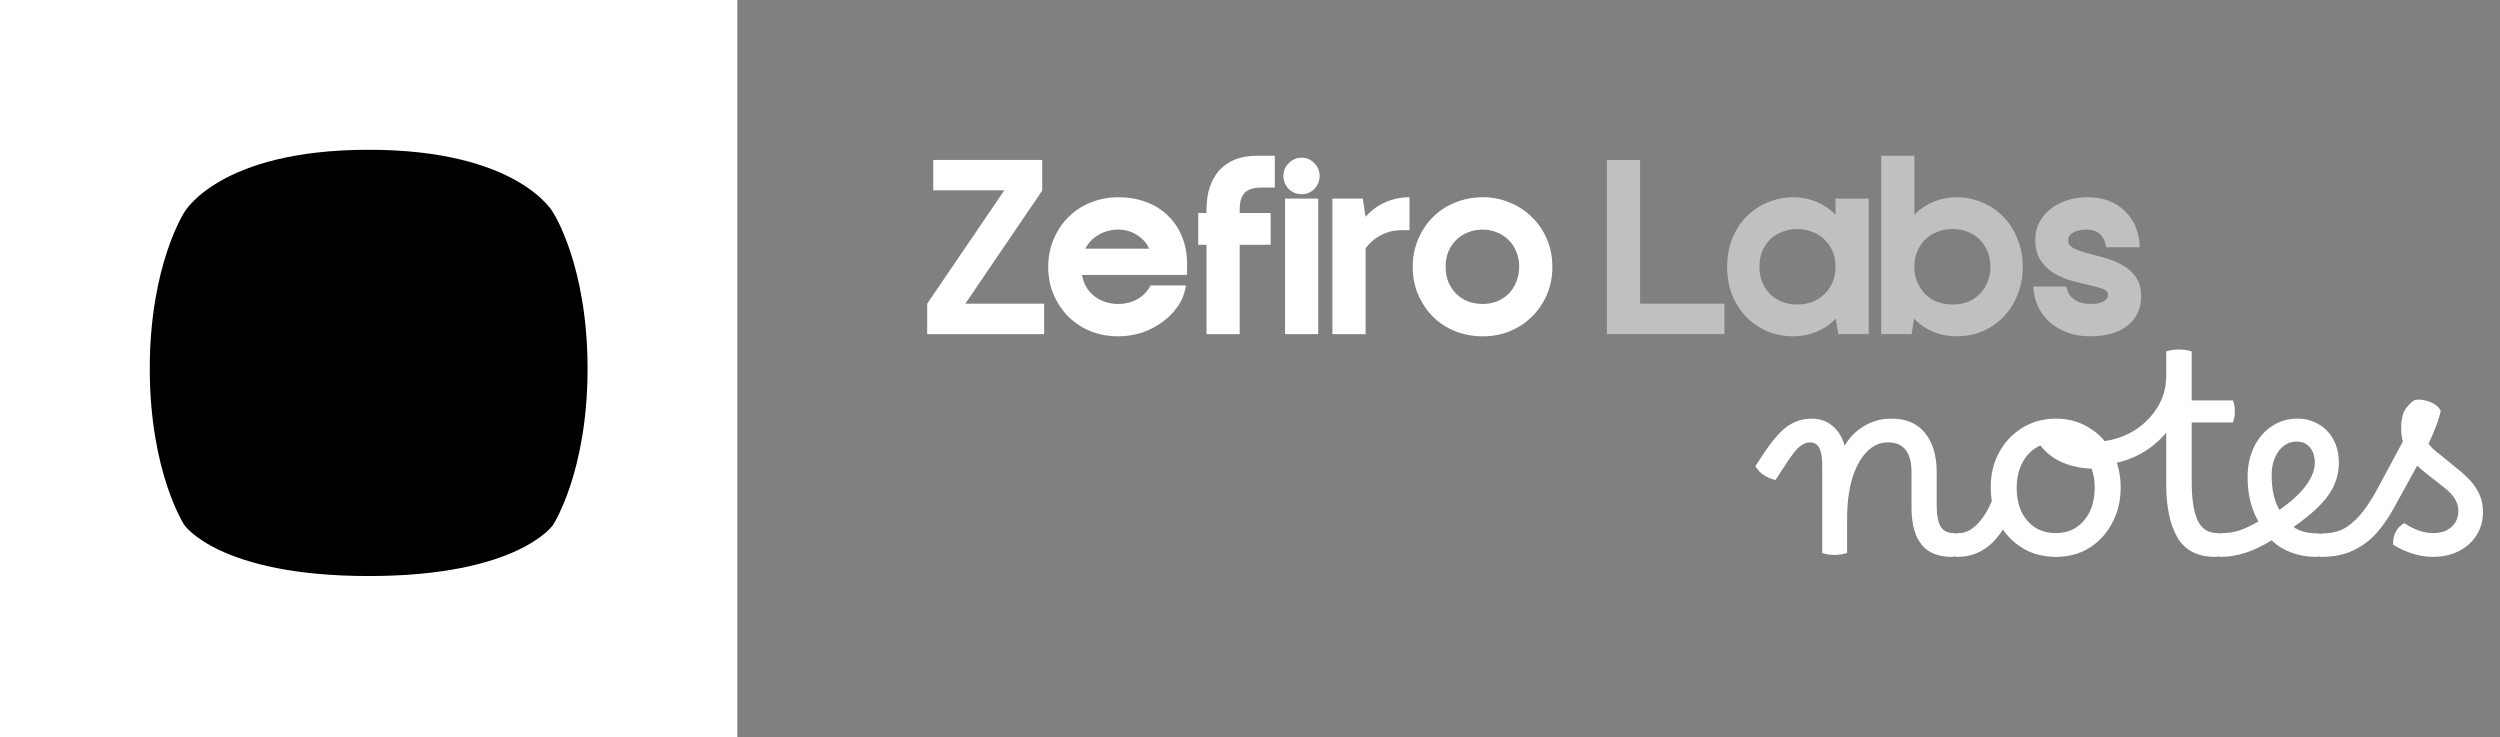 <svg width="217" height="64" viewBox="0 0 217 64" fill="none" xmlns="http://www.w3.org/2000/svg">
<rect x="0" y="0" width="217" height="64" fill="#808080" stroke="none"/>
<rect width="64" height="64" fill="white" style="fill:white;fill-opacity:1;"/>
<path d="M16 18.429C16 18.429 19 13 32 13C45 13 48 18.429 48 18.429C48 18.429 51 23 51 32C51 41 48 45.571 48 45.571C48 45.571 45 50 32 50C19 50 16 45.571 16 45.571C16 45.571 13 41 13 32C13 23 16 18.429 16 18.429Z" fill="#234CD2" style="fill:#234CD2;fill:color(display-p3 0.139 0.298 0.823);fill-opacity:1;"/>
<path d="M83.792 26.36H90.632V29H80.48V26.36L87.176 16.52H81.008V13.88H90.464V16.544L83.792 26.36ZM102.938 24.776C102.842 25.432 102.61 26.032 102.242 26.576C101.874 27.12 101.418 27.584 100.874 27.968C100.346 28.352 99.754 28.656 99.098 28.88C98.442 29.088 97.762 29.192 97.058 29.192C96.226 29.192 95.434 29.048 94.682 28.76C93.946 28.456 93.306 28.04 92.762 27.512C92.218 26.968 91.786 26.328 91.466 25.592C91.146 24.856 90.986 24.048 90.986 23.168C90.986 22.288 91.146 21.48 91.466 20.744C91.786 19.992 92.218 19.352 92.762 18.824C93.306 18.28 93.946 17.864 94.682 17.576C95.434 17.272 96.226 17.12 97.058 17.12C97.938 17.12 98.738 17.256 99.458 17.528C100.178 17.784 100.794 18.16 101.306 18.656C101.834 19.136 102.25 19.728 102.554 20.432C102.858 21.12 103.018 21.896 103.034 22.76V23.864H93.914C94.058 24.648 94.418 25.264 94.994 25.712C95.586 26.16 96.274 26.384 97.058 26.384C97.666 26.384 98.218 26.248 98.714 25.976C99.226 25.688 99.61 25.288 99.866 24.776H102.938ZM99.746 21.584C99.506 21.072 99.146 20.672 98.666 20.384C98.202 20.08 97.666 19.928 97.058 19.928C96.434 19.928 95.866 20.08 95.354 20.384C94.858 20.672 94.474 21.072 94.202 21.584H99.746ZM110.293 18.488V21.248H107.605V29H104.725V21.248H104.005V18.488H104.725V18.2C104.725 16.744 105.101 15.6 105.853 14.768C106.621 13.936 107.693 13.52 109.069 13.52H110.653V16.28H109.453C108.813 16.28 108.341 16.432 108.037 16.736C107.749 17.04 107.605 17.528 107.605 18.2V18.488H110.293ZM111.399 15.272C111.399 14.84 111.551 14.472 111.855 14.168C112.175 13.848 112.551 13.688 112.983 13.688C113.415 13.688 113.783 13.848 114.087 14.168C114.391 14.472 114.543 14.84 114.543 15.272C114.543 15.704 114.391 16.08 114.087 16.4C113.783 16.704 113.415 16.856 112.983 16.856C112.551 16.856 112.175 16.704 111.855 16.4C111.551 16.08 111.399 15.704 111.399 15.272ZM111.543 17.24H114.423V29H111.543V17.24ZM122.348 19.976H121.748C121.188 19.976 120.708 20.056 120.308 20.216C119.908 20.376 119.572 20.56 119.3 20.768C118.996 21.008 118.74 21.272 118.532 21.56V29H115.652V17.24H118.292L118.532 18.824C118.996 18.28 119.556 17.864 120.212 17.576C120.868 17.272 121.58 17.12 122.348 17.12V19.976ZM122.625 23.168C122.625 22.288 122.785 21.48 123.105 20.744C123.425 19.992 123.857 19.352 124.401 18.824C124.945 18.28 125.585 17.864 126.321 17.576C127.073 17.272 127.865 17.12 128.697 17.12C129.529 17.12 130.305 17.272 131.025 17.576C131.761 17.864 132.401 18.28 132.945 18.824C133.505 19.352 133.945 19.992 134.265 20.744C134.585 21.48 134.745 22.288 134.745 23.168C134.745 24.048 134.585 24.856 134.265 25.592C133.945 26.328 133.505 26.968 132.945 27.512C132.401 28.04 131.761 28.456 131.025 28.76C130.305 29.048 129.529 29.192 128.697 29.192C127.865 29.192 127.073 29.048 126.321 28.76C125.585 28.456 124.945 28.04 124.401 27.512C123.857 26.968 123.425 26.328 123.105 25.592C122.785 24.856 122.625 24.048 122.625 23.168ZM125.481 23.144C125.481 23.64 125.561 24.088 125.721 24.488C125.897 24.888 126.129 25.232 126.417 25.52C126.705 25.792 127.041 26.008 127.425 26.168C127.825 26.312 128.249 26.384 128.697 26.384C129.129 26.384 129.537 26.312 129.921 26.168C130.305 26.008 130.641 25.792 130.929 25.52C131.217 25.232 131.441 24.888 131.601 24.488C131.777 24.088 131.865 23.64 131.865 23.144C131.865 22.648 131.777 22.208 131.601 21.824C131.441 21.424 131.217 21.088 130.929 20.816C130.641 20.528 130.305 20.312 129.921 20.168C129.537 20.008 129.129 19.928 128.697 19.928C128.249 19.928 127.825 20.008 127.425 20.168C127.041 20.312 126.705 20.528 126.417 20.816C126.129 21.088 125.897 21.424 125.721 21.824C125.561 22.208 125.481 22.648 125.481 23.144Z" fill="white" style="fill:white;fill-opacity:1;"/>
<path d="M142.36 26.36H149.68V29H139.48V13.88H142.36V26.36ZM159.323 23.168C159.323 22.656 159.235 22.2 159.059 21.8C158.883 21.4 158.643 21.056 158.339 20.768C158.051 20.48 157.699 20.264 157.283 20.12C156.883 19.96 156.451 19.88 155.987 19.88C155.539 19.88 155.115 19.96 154.715 20.12C154.315 20.264 153.963 20.48 153.659 20.768C153.371 21.056 153.139 21.4 152.963 21.8C152.803 22.2 152.723 22.656 152.723 23.168C152.723 23.664 152.803 24.112 152.963 24.512C153.139 24.912 153.371 25.256 153.659 25.544C153.963 25.832 154.315 26.056 154.715 26.216C155.115 26.36 155.539 26.432 155.987 26.432C156.451 26.432 156.883 26.36 157.283 26.216C157.699 26.056 158.051 25.832 158.339 25.544C158.643 25.256 158.883 24.912 159.059 24.512C159.235 24.112 159.323 23.664 159.323 23.168ZM159.347 27.656C158.851 28.168 158.283 28.552 157.643 28.808C157.019 29.064 156.363 29.192 155.675 29.192C154.875 29.192 154.123 29.048 153.419 28.76C152.715 28.456 152.099 28.04 151.571 27.512C151.059 26.968 150.651 26.328 150.347 25.592C150.059 24.856 149.915 24.048 149.915 23.168C149.915 22.288 150.059 21.48 150.347 20.744C150.651 19.992 151.059 19.352 151.571 18.824C152.099 18.28 152.715 17.864 153.419 17.576C154.123 17.272 154.875 17.12 155.675 17.12C156.363 17.12 157.019 17.248 157.643 17.504C158.267 17.76 158.827 18.136 159.323 18.632V17.24H162.203V29H159.563L159.347 27.656ZM166.166 23.168C166.166 23.664 166.254 24.112 166.43 24.512C166.606 24.912 166.838 25.256 167.126 25.544C167.43 25.832 167.782 26.056 168.182 26.216C168.598 26.36 169.038 26.432 169.502 26.432C169.95 26.432 170.374 26.36 170.774 26.216C171.174 26.056 171.518 25.832 171.806 25.544C172.11 25.256 172.342 24.912 172.502 24.512C172.678 24.112 172.766 23.664 172.766 23.168C172.766 22.656 172.678 22.2 172.502 21.8C172.342 21.4 172.11 21.056 171.806 20.768C171.518 20.48 171.174 20.264 170.774 20.12C170.374 19.96 169.95 19.88 169.502 19.88C169.038 19.88 168.598 19.96 168.182 20.12C167.782 20.264 167.43 20.48 167.126 20.768C166.838 21.056 166.606 21.4 166.43 21.8C166.254 22.2 166.166 22.656 166.166 23.168ZM166.166 18.632C166.662 18.136 167.222 17.76 167.846 17.504C168.47 17.248 169.126 17.12 169.814 17.12C170.614 17.12 171.366 17.272 172.07 17.576C172.774 17.864 173.382 18.28 173.894 18.824C174.422 19.352 174.83 19.992 175.118 20.744C175.422 21.48 175.574 22.288 175.574 23.168C175.574 24.048 175.422 24.856 175.118 25.592C174.83 26.328 174.422 26.968 173.894 27.512C173.382 28.04 172.774 28.456 172.07 28.76C171.366 29.048 170.614 29.192 169.814 29.192C169.126 29.192 168.462 29.064 167.822 28.808C167.198 28.552 166.638 28.168 166.142 27.656L165.926 29H163.286V13.52H166.166V18.632ZM179.517 20.864C179.517 21.152 179.669 21.376 179.973 21.536C180.293 21.696 180.685 21.84 181.149 21.968C181.629 22.096 182.141 22.232 182.685 22.376C183.229 22.52 183.733 22.728 184.197 23C184.677 23.256 185.069 23.6 185.373 24.032C185.693 24.464 185.853 25.032 185.853 25.736C185.853 26.792 185.461 27.632 184.677 28.256C183.893 28.88 182.805 29.192 181.413 29.192C180.693 29.192 180.029 29.08 179.421 28.856C178.829 28.632 178.317 28.328 177.885 27.944C177.453 27.544 177.117 27.08 176.877 26.552C176.637 26.024 176.509 25.464 176.493 24.872H179.373C179.437 25.352 179.661 25.728 180.045 26C180.429 26.256 180.901 26.384 181.461 26.384C181.909 26.384 182.269 26.32 182.541 26.192C182.829 26.048 182.973 25.84 182.973 25.568C182.973 25.344 182.813 25.176 182.493 25.064C182.189 24.952 181.805 24.848 181.341 24.752C180.877 24.64 180.365 24.512 179.805 24.368C179.261 24.208 178.757 23.992 178.293 23.72C177.829 23.432 177.437 23.056 177.117 22.592C176.813 22.128 176.661 21.528 176.661 20.792C176.661 20.28 176.765 19.808 176.973 19.376C177.197 18.928 177.509 18.536 177.909 18.2C178.309 17.864 178.789 17.6 179.349 17.408C179.909 17.216 180.533 17.12 181.221 17.12C181.893 17.12 182.501 17.224 183.045 17.432C183.589 17.64 184.053 17.936 184.437 18.32C184.837 18.704 185.149 19.16 185.373 19.688C185.597 20.216 185.717 20.808 185.733 21.464H182.829C182.653 20.44 182.085 19.928 181.125 19.928C180.661 19.928 180.277 20.008 179.973 20.168C179.669 20.328 179.517 20.56 179.517 20.864Z" fill="white" fill-opacity="0.5" style="fill:white;fill-opacity:0.5;"/>
<path d="M154.112 41.664C153.76 41.584 153.432 41.448 153.128 41.256C152.824 41.064 152.568 40.8 152.36 40.464L153.176 39.24C153.944 38.104 154.632 37.336 155.24 36.936C155.864 36.536 156.536 36.336 157.256 36.336C157.976 36.336 158.584 36.552 159.08 36.984C159.576 37.4 159.92 37.968 160.112 38.688C160.56 37.936 161.136 37.36 161.84 36.96C162.544 36.544 163.328 36.336 164.192 36.336C165.44 36.336 166.4 36.744 167.072 37.56C167.76 38.376 168.104 39.52 168.104 40.992V43.8C168.104 44.68 168.216 45.312 168.44 45.696C168.68 46.08 169.056 46.272 169.568 46.272C169.792 46.272 169.96 46.368 170.072 46.56C170.2 46.752 170.264 47.008 170.264 47.328C170.264 47.584 170.192 47.816 170.048 48.024C169.92 48.232 169.704 48.336 169.4 48.336C167.08 48.336 165.92 46.912 165.92 44.064V40.992C165.92 39.264 165.24 38.4 163.88 38.4C163.176 38.4 162.552 38.68 162.008 39.24C161.48 39.8 161.064 40.576 160.76 41.568C160.472 42.56 160.328 43.712 160.328 45.024V48C160.168 48.048 159.992 48.088 159.8 48.12C159.608 48.152 159.424 48.168 159.248 48.168C158.864 48.168 158.504 48.112 158.168 48V40.344C158.168 39.72 158.088 39.24 157.928 38.904C157.768 38.568 157.48 38.4 157.064 38.4C156.824 38.4 156.552 38.512 156.248 38.736C155.96 38.944 155.568 39.432 155.072 40.2L154.112 41.664ZM170.058 46.272C170.586 46.272 171.098 46.024 171.594 45.528C172.106 45.016 172.538 44.336 172.89 43.488C172.826 43.104 172.794 42.712 172.794 42.312C172.794 41.16 173.042 40.136 173.538 39.24C174.034 38.344 174.706 37.64 175.554 37.128C176.418 36.6 177.386 36.336 178.458 36.336C179.53 36.336 180.49 36.6 181.338 37.128C182.186 37.64 182.85 38.344 183.33 39.24C183.826 40.136 184.074 41.16 184.074 42.312C184.074 43.464 183.826 44.496 183.33 45.408C182.85 46.32 182.186 47.04 181.338 47.568C180.506 48.08 179.546 48.336 178.458 48.336C177.482 48.336 176.594 48.128 175.794 47.712C175.01 47.28 174.362 46.696 173.85 45.96C172.858 47.544 171.538 48.336 169.89 48.336C169.682 48.336 169.514 48.24 169.386 48.048C169.258 47.856 169.194 47.608 169.194 47.304C169.194 46.616 169.482 46.272 170.058 46.272ZM178.434 46.272C179.458 46.272 180.274 45.912 180.882 45.192C181.506 44.472 181.818 43.512 181.818 42.312C181.818 41.72 181.73 41.176 181.554 40.68C180.594 40.648 179.722 40.456 178.938 40.104C178.17 39.752 177.562 39.272 177.114 38.664C176.474 38.936 175.97 39.4 175.602 40.056C175.234 40.696 175.05 41.464 175.05 42.36C175.05 43.528 175.354 44.472 175.962 45.192C176.586 45.912 177.41 46.272 178.434 46.272ZM192.278 48.336C190.774 48.336 189.686 47.784 189.014 46.68C188.358 45.56 188.03 44.024 188.03 42.072V37.56C187.278 38.44 186.414 39.112 185.438 39.576C184.462 40.04 183.55 40.272 182.702 40.272C182.398 40.272 182.174 40.176 182.03 39.984C181.87 39.776 181.79 39.52 181.79 39.216C181.79 38.656 182.038 38.352 182.534 38.304C183.494 38.192 184.39 37.888 185.222 37.392C186.054 36.88 186.726 36.216 187.238 35.4C187.766 34.568 188.03 33.64 188.03 32.616V30.504C188.334 30.392 188.702 30.336 189.134 30.336C189.518 30.336 189.886 30.392 190.238 30.504V34.752H193.814C193.926 35.008 193.982 35.328 193.982 35.712C193.982 36.096 193.926 36.416 193.814 36.672H190.238V41.808C190.238 43.28 190.406 44.392 190.742 45.144C191.094 45.896 191.662 46.272 192.446 46.272C192.91 46.272 193.142 46.624 193.142 47.328C193.142 47.632 193.062 47.872 192.902 48.048C192.758 48.24 192.55 48.336 192.278 48.336ZM192.764 48.336C192.556 48.336 192.388 48.24 192.26 48.048C192.132 47.856 192.068 47.608 192.068 47.304C192.068 46.616 192.356 46.272 192.932 46.272C193.396 46.272 193.868 46.2 194.348 46.056C194.828 45.896 195.388 45.632 196.028 45.264C195.404 44.176 195.092 42.896 195.092 41.424C195.092 40.432 195.276 39.56 195.644 38.808C196.012 38.04 196.524 37.44 197.18 37.008C197.836 36.56 198.58 36.336 199.412 36.336C200.116 36.336 200.74 36.504 201.284 36.84C201.828 37.16 202.252 37.608 202.556 38.184C202.86 38.76 203.012 39.424 203.012 40.176C203.012 41.2 202.708 42.136 202.1 42.984C201.508 43.832 200.5 44.752 199.076 45.744C199.588 46.112 200.276 46.296 201.14 46.296C201.364 46.296 201.54 46.392 201.668 46.584C201.796 46.776 201.86 47.032 201.86 47.352C201.86 47.656 201.788 47.896 201.644 48.072C201.5 48.248 201.292 48.336 201.02 48.336C200.252 48.336 199.532 48.208 198.86 47.952C198.188 47.696 197.628 47.344 197.18 46.896C195.644 47.856 194.172 48.336 192.764 48.336ZM197.18 41.232C197.18 42.496 197.404 43.504 197.852 44.256C198.892 43.536 199.66 42.832 200.156 42.144C200.668 41.456 200.924 40.8 200.924 40.176C200.924 39.6 200.78 39.152 200.492 38.832C200.22 38.496 199.836 38.328 199.34 38.328C198.716 38.328 198.196 38.608 197.78 39.168C197.38 39.728 197.18 40.416 197.18 41.232ZM201.485 48.336C201.277 48.336 201.109 48.24 200.981 48.048C200.853 47.856 200.789 47.608 200.789 47.304C200.789 46.984 200.877 46.736 201.053 46.56C201.213 46.384 201.421 46.296 201.677 46.296C202.445 46.296 203.117 46.112 203.693 45.744C204.253 45.36 204.749 44.88 205.181 44.304C205.613 43.712 205.989 43.12 206.309 42.528L208.565 38.328C208.469 37.976 208.421 37.6 208.421 37.2C208.421 36.4 208.565 35.808 208.853 35.424C209.157 35.04 209.405 34.808 209.597 34.728C209.869 34.664 210.157 34.672 210.461 34.752C210.781 34.816 211.069 34.928 211.325 35.088C211.581 35.248 211.757 35.44 211.853 35.664C211.805 35.952 211.693 36.336 211.517 36.816C211.341 37.296 211.101 37.864 210.797 38.52C210.909 38.664 211.037 38.808 211.181 38.952C211.341 39.096 211.525 39.248 211.733 39.408L213.557 40.896C214.213 41.424 214.701 41.976 215.021 42.552C215.357 43.112 215.525 43.744 215.525 44.448C215.525 45.184 215.341 45.848 214.973 46.44C214.605 47.032 214.093 47.496 213.437 47.832C212.781 48.168 212.021 48.336 211.157 48.336C210.597 48.336 210.037 48.248 209.477 48.072C208.917 47.912 208.333 47.648 207.725 47.28C207.693 46.432 208.013 45.808 208.685 45.408C209.565 45.984 210.397 46.272 211.181 46.272C211.853 46.272 212.389 46.096 212.789 45.744C213.189 45.376 213.389 44.912 213.389 44.352C213.389 43.648 213.005 42.992 212.237 42.384L210.413 40.944C210.189 40.768 209.989 40.592 209.813 40.416C209.765 40.496 209.717 40.584 209.669 40.68L207.725 44.208C207.309 44.96 206.821 45.656 206.261 46.296C205.701 46.92 205.029 47.416 204.245 47.784C203.477 48.152 202.557 48.336 201.485 48.336Z" fill="white" style="fill:white;fill-opacity:1;"/>
</svg>
